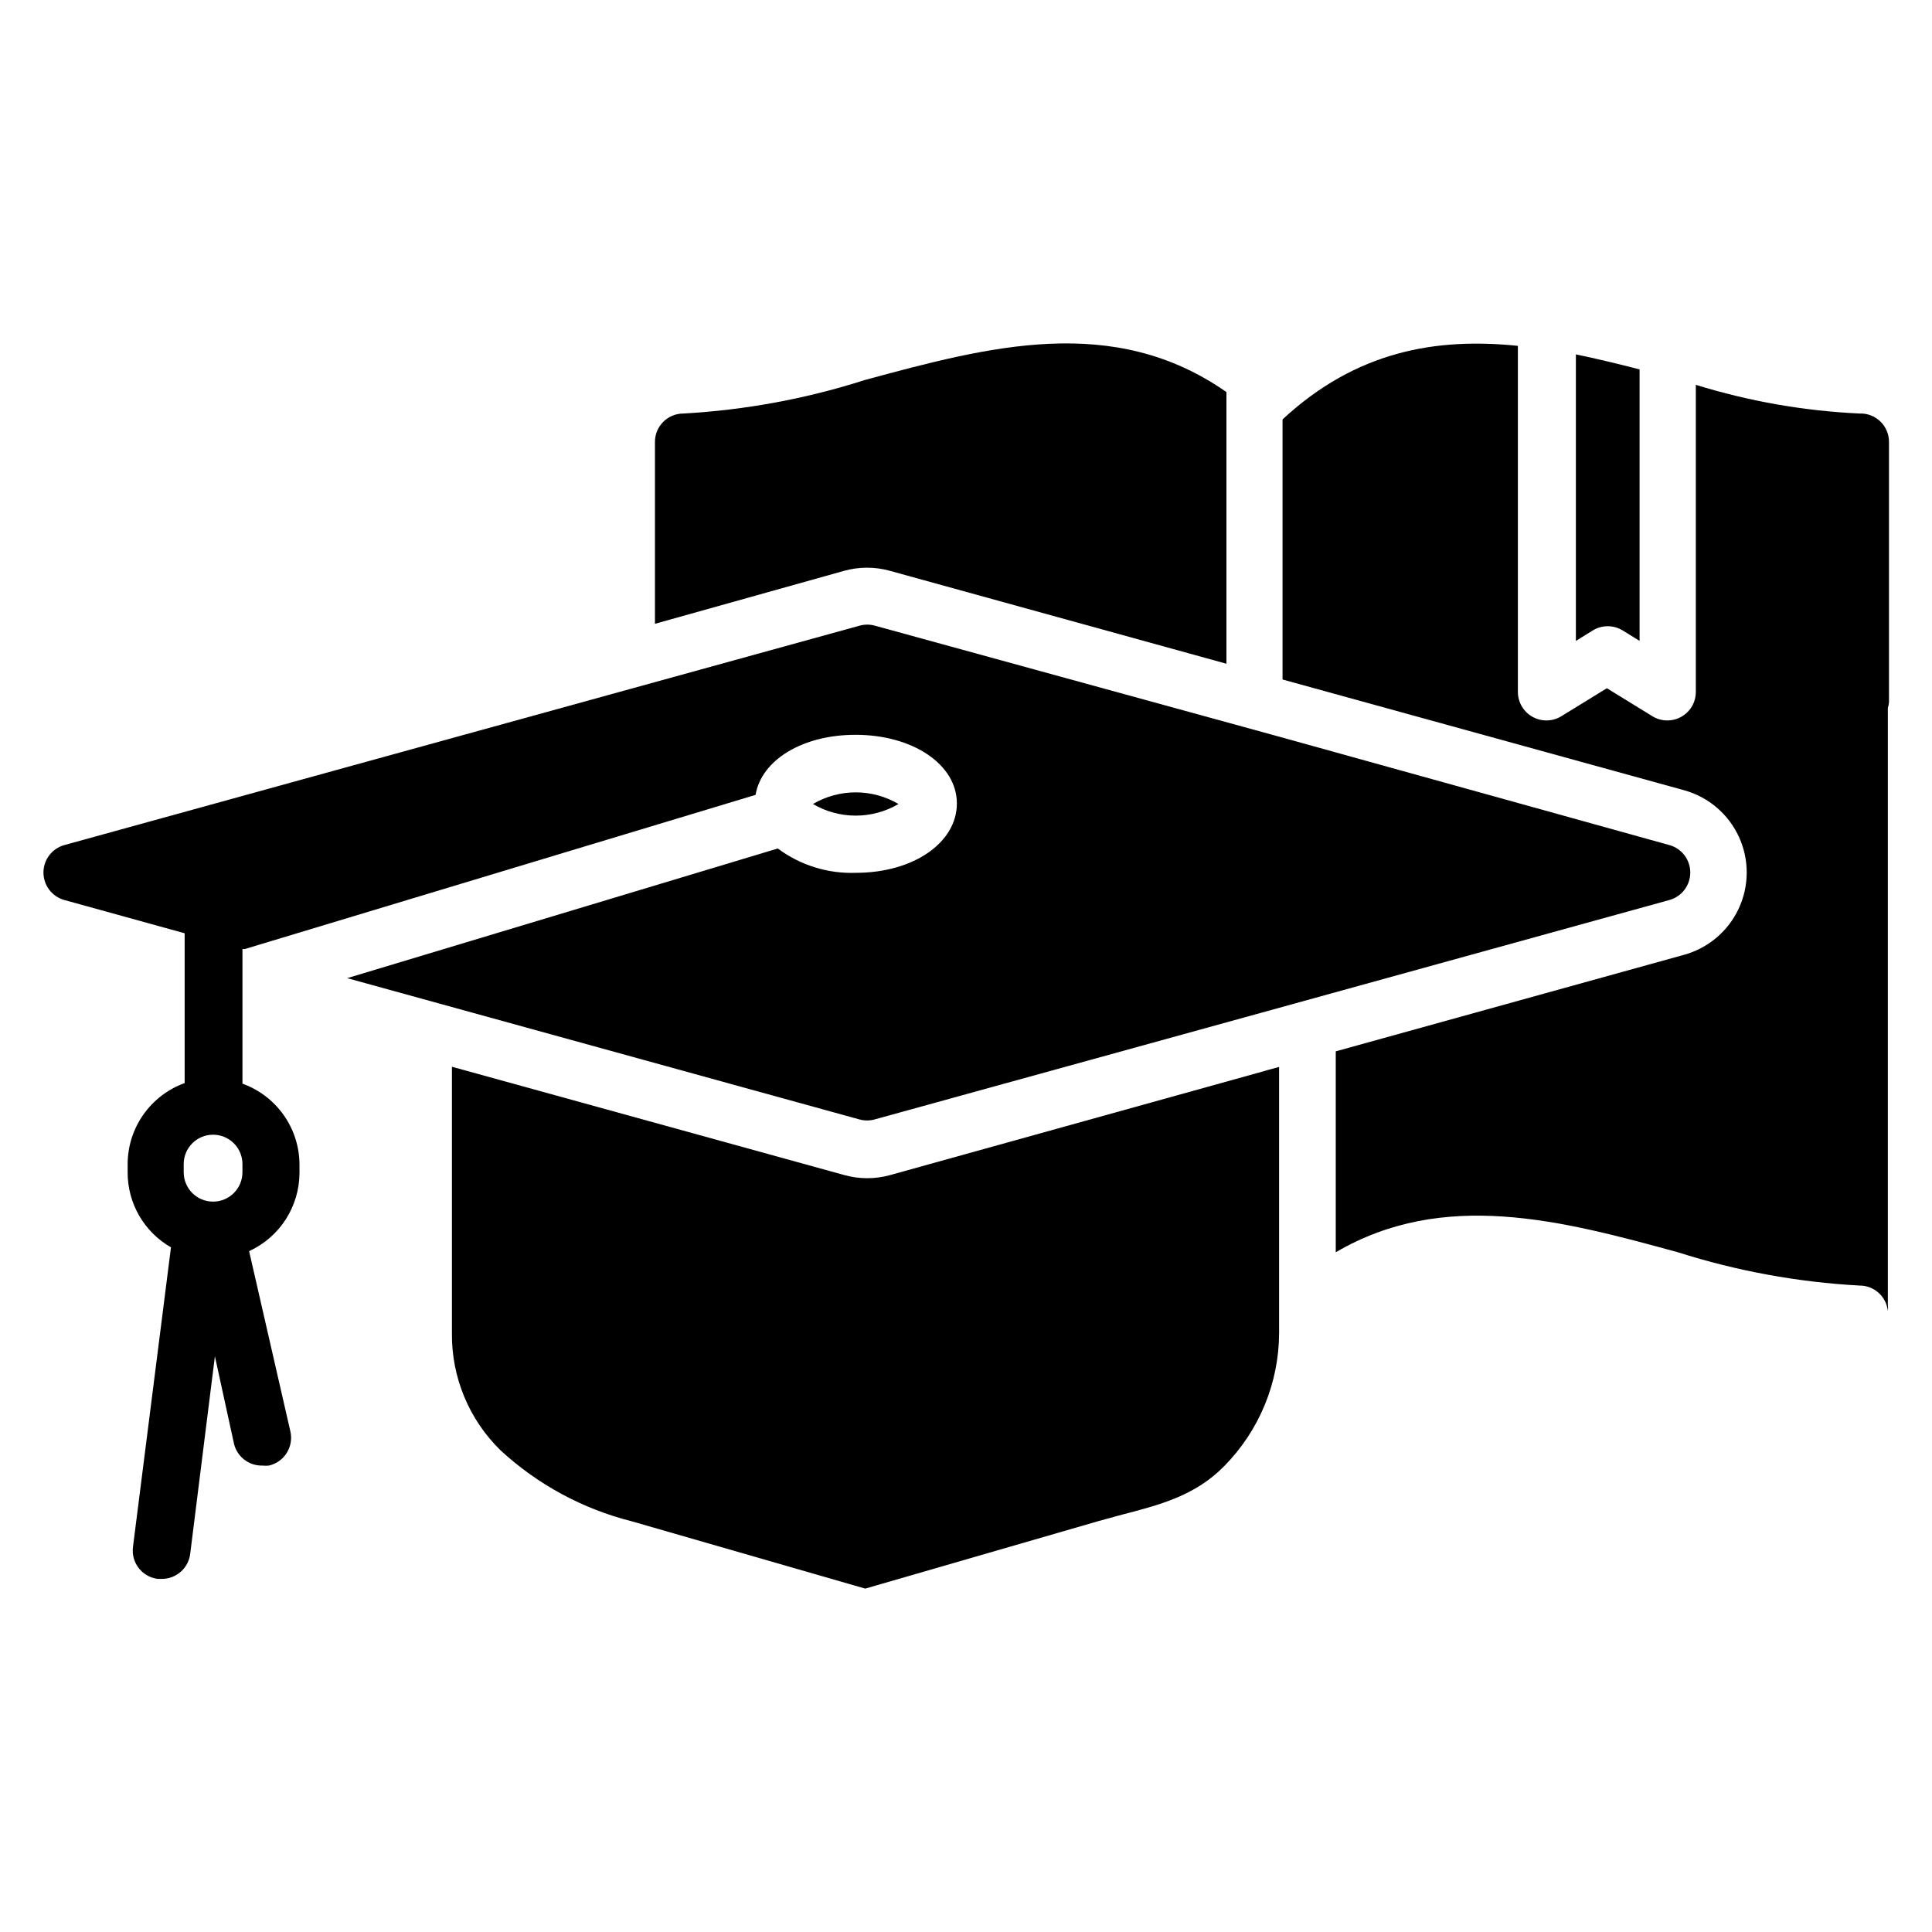 <?xml version="1.0" encoding="UTF-8"?>
<!-- Uploaded to: ICON Repo, www.svgrepo.com, Generator: ICON Repo Mixer Tools -->
<svg fill="#000000" width="800px" height="800px" version="1.1" viewBox="144 144 512 512" xmlns="http://www.w3.org/2000/svg">
 <g>
  <path d="m574.02 311.07 4.484 2.769v-71.941c-5.644-1.461-11.285-2.82-16.879-3.981v75.926l4.484-2.769v-0.004c2.426-1.488 5.484-1.488 7.91 0z"/>
  <path d="m236.01 403.22 135.73 37.434c1.336 0.375 2.746 0.375 4.082 0l103.53-28.566 107.06-29.574c3.269-0.91 5.531-3.887 5.531-7.281 0-3.391-2.262-6.367-5.531-7.277l-102.27-28.414-108.27-29.727c-1.336-0.375-2.746-0.375-4.082 0l-210.74 58.141c-3.269 0.91-5.531 3.887-5.531 7.277 0 3.394 2.262 6.371 5.531 7.281l31.891 8.816v39.699c-4.426 1.598-8.254 4.519-10.957 8.371-2.707 3.848-4.156 8.438-4.156 13.145v2.168-0.004c-0.008 4.031 1.051 7.988 3.066 11.473 2.019 3.488 4.922 6.379 8.418 8.379l-10.078 79.449h0.004c-0.508 4.129 2.422 7.891 6.547 8.414h1.109c3.809 0.008 7.023-2.82 7.508-6.598l6.551-52.395 5.039 23.074-0.004-0.004c0.797 3.535 3.988 6.008 7.609 5.894 0.551 0.062 1.109 0.062 1.66 0 1.961-0.441 3.664-1.648 4.731-3.352 1.07-1.699 1.414-3.758 0.965-5.715l-10.934-47.762c3.969-1.816 7.336-4.734 9.703-8.402 2.363-3.668 3.629-7.938 3.648-12.305v-2.168c0-4.703-1.453-9.293-4.156-13.145-2.707-3.848-6.531-6.769-10.957-8.367v-35.668h0.605l135.37-40.859c1.562-9.219 12.395-15.922 26.5-15.922 15.113 0 26.852 7.809 26.852 18.188 0.004 10.379-11.484 18.391-26.801 18.391-7.418 0.258-14.703-2.019-20.656-6.449zm-27.758 51.438c0 4.301-3.488 7.785-7.785 7.785-4.301 0-7.785-3.484-7.785-7.785v-2.168 0.004c0-4.301 3.484-7.785 7.785-7.785 4.297 0 7.785 3.484 7.785 7.785z"/>
  <path d="m382.11 357.07c-3.438-2.019-7.352-3.086-11.336-3.086s-7.898 1.066-11.336 3.086c3.438 2.016 7.352 3.078 11.336 3.078s7.898-1.062 11.336-3.078z"/>
  <path d="m479.35 427.76-99.5 27.66c-3.941 1.09-8.102 1.09-12.043 0l-104.04-28.719v70.535c-0.145 11.68 4.5 22.91 12.848 31.086 9.848 9.09 21.816 15.566 34.812 18.84l61.867 17.836 61.969-17.938 6.098-1.664c10.078-2.621 19.398-5.039 27.055-12.848l-0.004 0.004c9.289-9.391 14.52-22.059 14.562-35.266v-70.535l-3.527 0.957z"/>
  <path d="m644.6 330.17v-34.41-34.711-0.004c-0.012-2.035-0.852-3.977-2.32-5.383-1.473-1.406-3.453-2.156-5.488-2.074-14.723-0.684-29.301-3.242-43.379-7.606v81.363c0.012 2.746-1.473 5.281-3.867 6.621-2.398 1.34-5.336 1.277-7.668-0.172l-12.043-7.406-12.043 7.406h0.004c-2.336 1.449-5.269 1.512-7.668 0.172s-3.879-3.875-3.871-6.621v-91.691c-21.613-2.215-42.773 1.309-62.371 19.496v68.922l106.5 29.371c6.41 1.797 11.699 6.328 14.469 12.379 2.766 6.055 2.723 13.02-0.113 19.039-2.836 6.023-8.176 10.488-14.605 12.215l-92.148 25.543v53.25c28.617-16.777 59.801-8.465 90.688 0 15.602 4.965 31.766 7.926 48.113 8.816 3.867-0.02 7.117 2.902 7.508 6.754 0.066-0.57 0.066-1.145 0-1.715v-34.309-123.79c0.148-0.477 0.25-0.965 0.301-1.461z"/>
  <path d="m367.75 295.26c3.941-1.09 8.102-1.09 12.043 0l89.223 24.637v-71.996c-29.977-20.957-62.977-12.09-95.723-3.223-15.629 5.004-31.832 8-48.215 8.914-4.144 0-7.508 3.363-7.508 7.508v34.711 13.504z"/>
 </g>
</svg>
